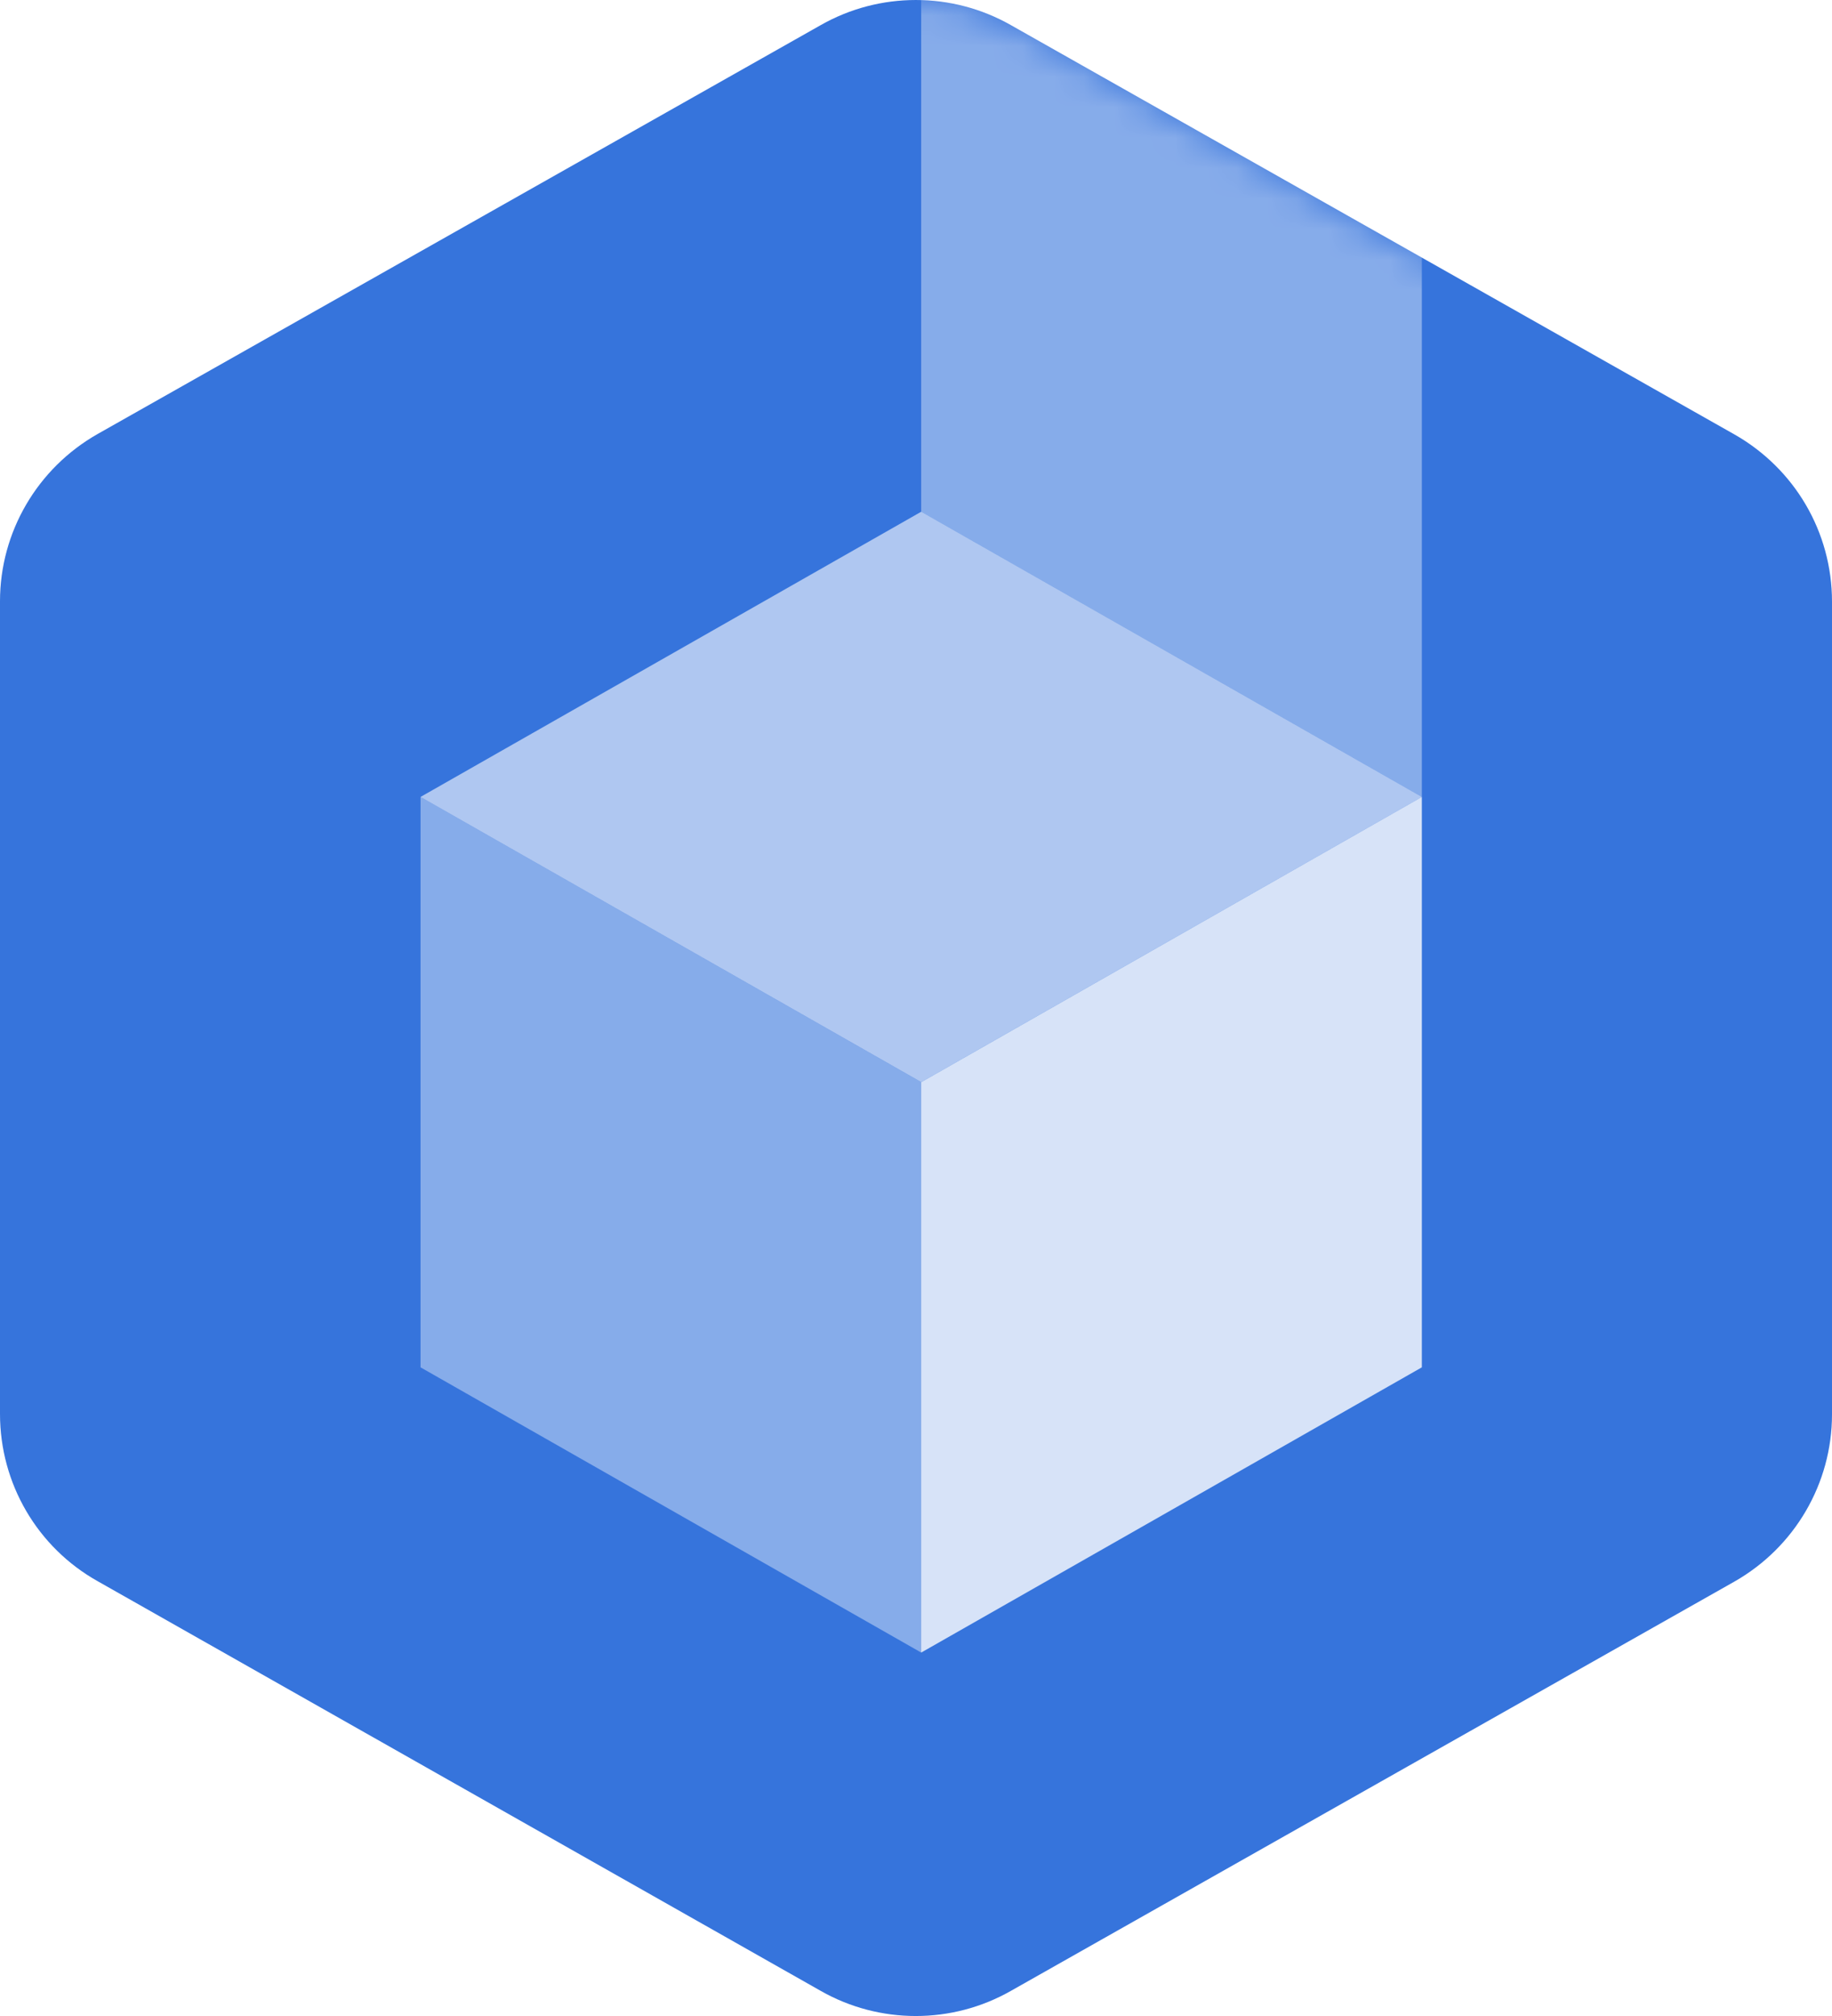 <svg width="60" height="66" viewBox="0 0 60 66" fill="none" xmlns="http://www.w3.org/2000/svg">
<path d="M56.799 14.219C58.78 15.343 60 17.421 60 19.695V46.305C60 48.566 58.78 50.657 56.799 51.781L33.109 65.177C31.181 66.275 28.806 66.275 26.878 65.177L3.201 51.767C1.22 50.657 0 48.566 0 46.291V19.682C0 17.421 1.22 15.33 3.201 14.206L26.878 0.823C28.806 -0.274 31.181 -0.274 33.109 0.823L56.799 14.219Z" fill="#3674DC"/>
<mask id="mask0_2935_9929" style="mask-type:alpha" maskUnits="userSpaceOnUse" x="0" y="0" width="60" height="66">
<path d="M56.799 14.219C58.78 15.343 60 17.421 60 19.695V46.305C60 48.566 58.78 50.657 56.799 51.781L33.109 65.177C31.181 66.275 28.806 66.275 26.878 65.177L3.201 51.767C1.22 50.657 0 48.566 0 46.291V19.682C0 17.421 1.22 15.33 3.201 14.206L26.878 0.823C28.806 -0.274 31.181 -0.274 33.109 0.823L56.799 14.219Z" fill="#C1DBFB"/>
</mask>
<g mask="url(#mask0_2935_9929)">
<g filter="url(#filter0_d_2935_9929)">
<path d="M13.773 24.09V42.764L30.171 52.102V33.428L13.773 24.09Z" fill="white" fill-opacity="0.4"/>
<path d="M30.17 -3.921V14.753L46.567 24.09V5.416L30.17 -3.921Z" fill="white" fill-opacity="0.4"/>
<path d="M46.568 24.09L30.171 14.753L13.773 24.09L30.171 33.427L46.568 24.09Z" fill="white" fill-opacity="0.6"/>
<path d="M46.567 24.09L30.17 33.428V52.102L46.567 42.764V24.09Z" fill="white" fill-opacity="0.8"/>
</g>
</g>
<defs>
<filter id="filter0_d_2935_9929" x="13.773" y="-3.921" width="32.794" height="57.022" filterUnits="userSpaceOnUse" color-interpolation-filters="sRGB">
<feFlood flood-opacity="0" result="BackgroundImageFix"/>
<feColorMatrix in="SourceAlpha" type="matrix" values="0 0 0 0 0 0 0 0 0 0 0 0 0 0 0 0 0 0 127 0" result="hardAlpha"/>
<feMorphology radius="1" operator="erode" in="SourceAlpha" result="effect1_dropShadow_2935_9929"/>
<feOffset dy="2"/>
<feComposite in2="hardAlpha" operator="out"/>
<feColorMatrix type="matrix" values="0 0 0 0 0.067 0 0 0 0 0.298 0 0 0 0 0.804 0 0 0 0.3 0"/>
<feBlend mode="normal" in2="BackgroundImageFix" result="effect1_dropShadow_2935_9929"/>
<feBlend mode="normal" in="SourceGraphic" in2="effect1_dropShadow_2935_9929" result="shape"/>
</filter>
</defs>
</svg>
